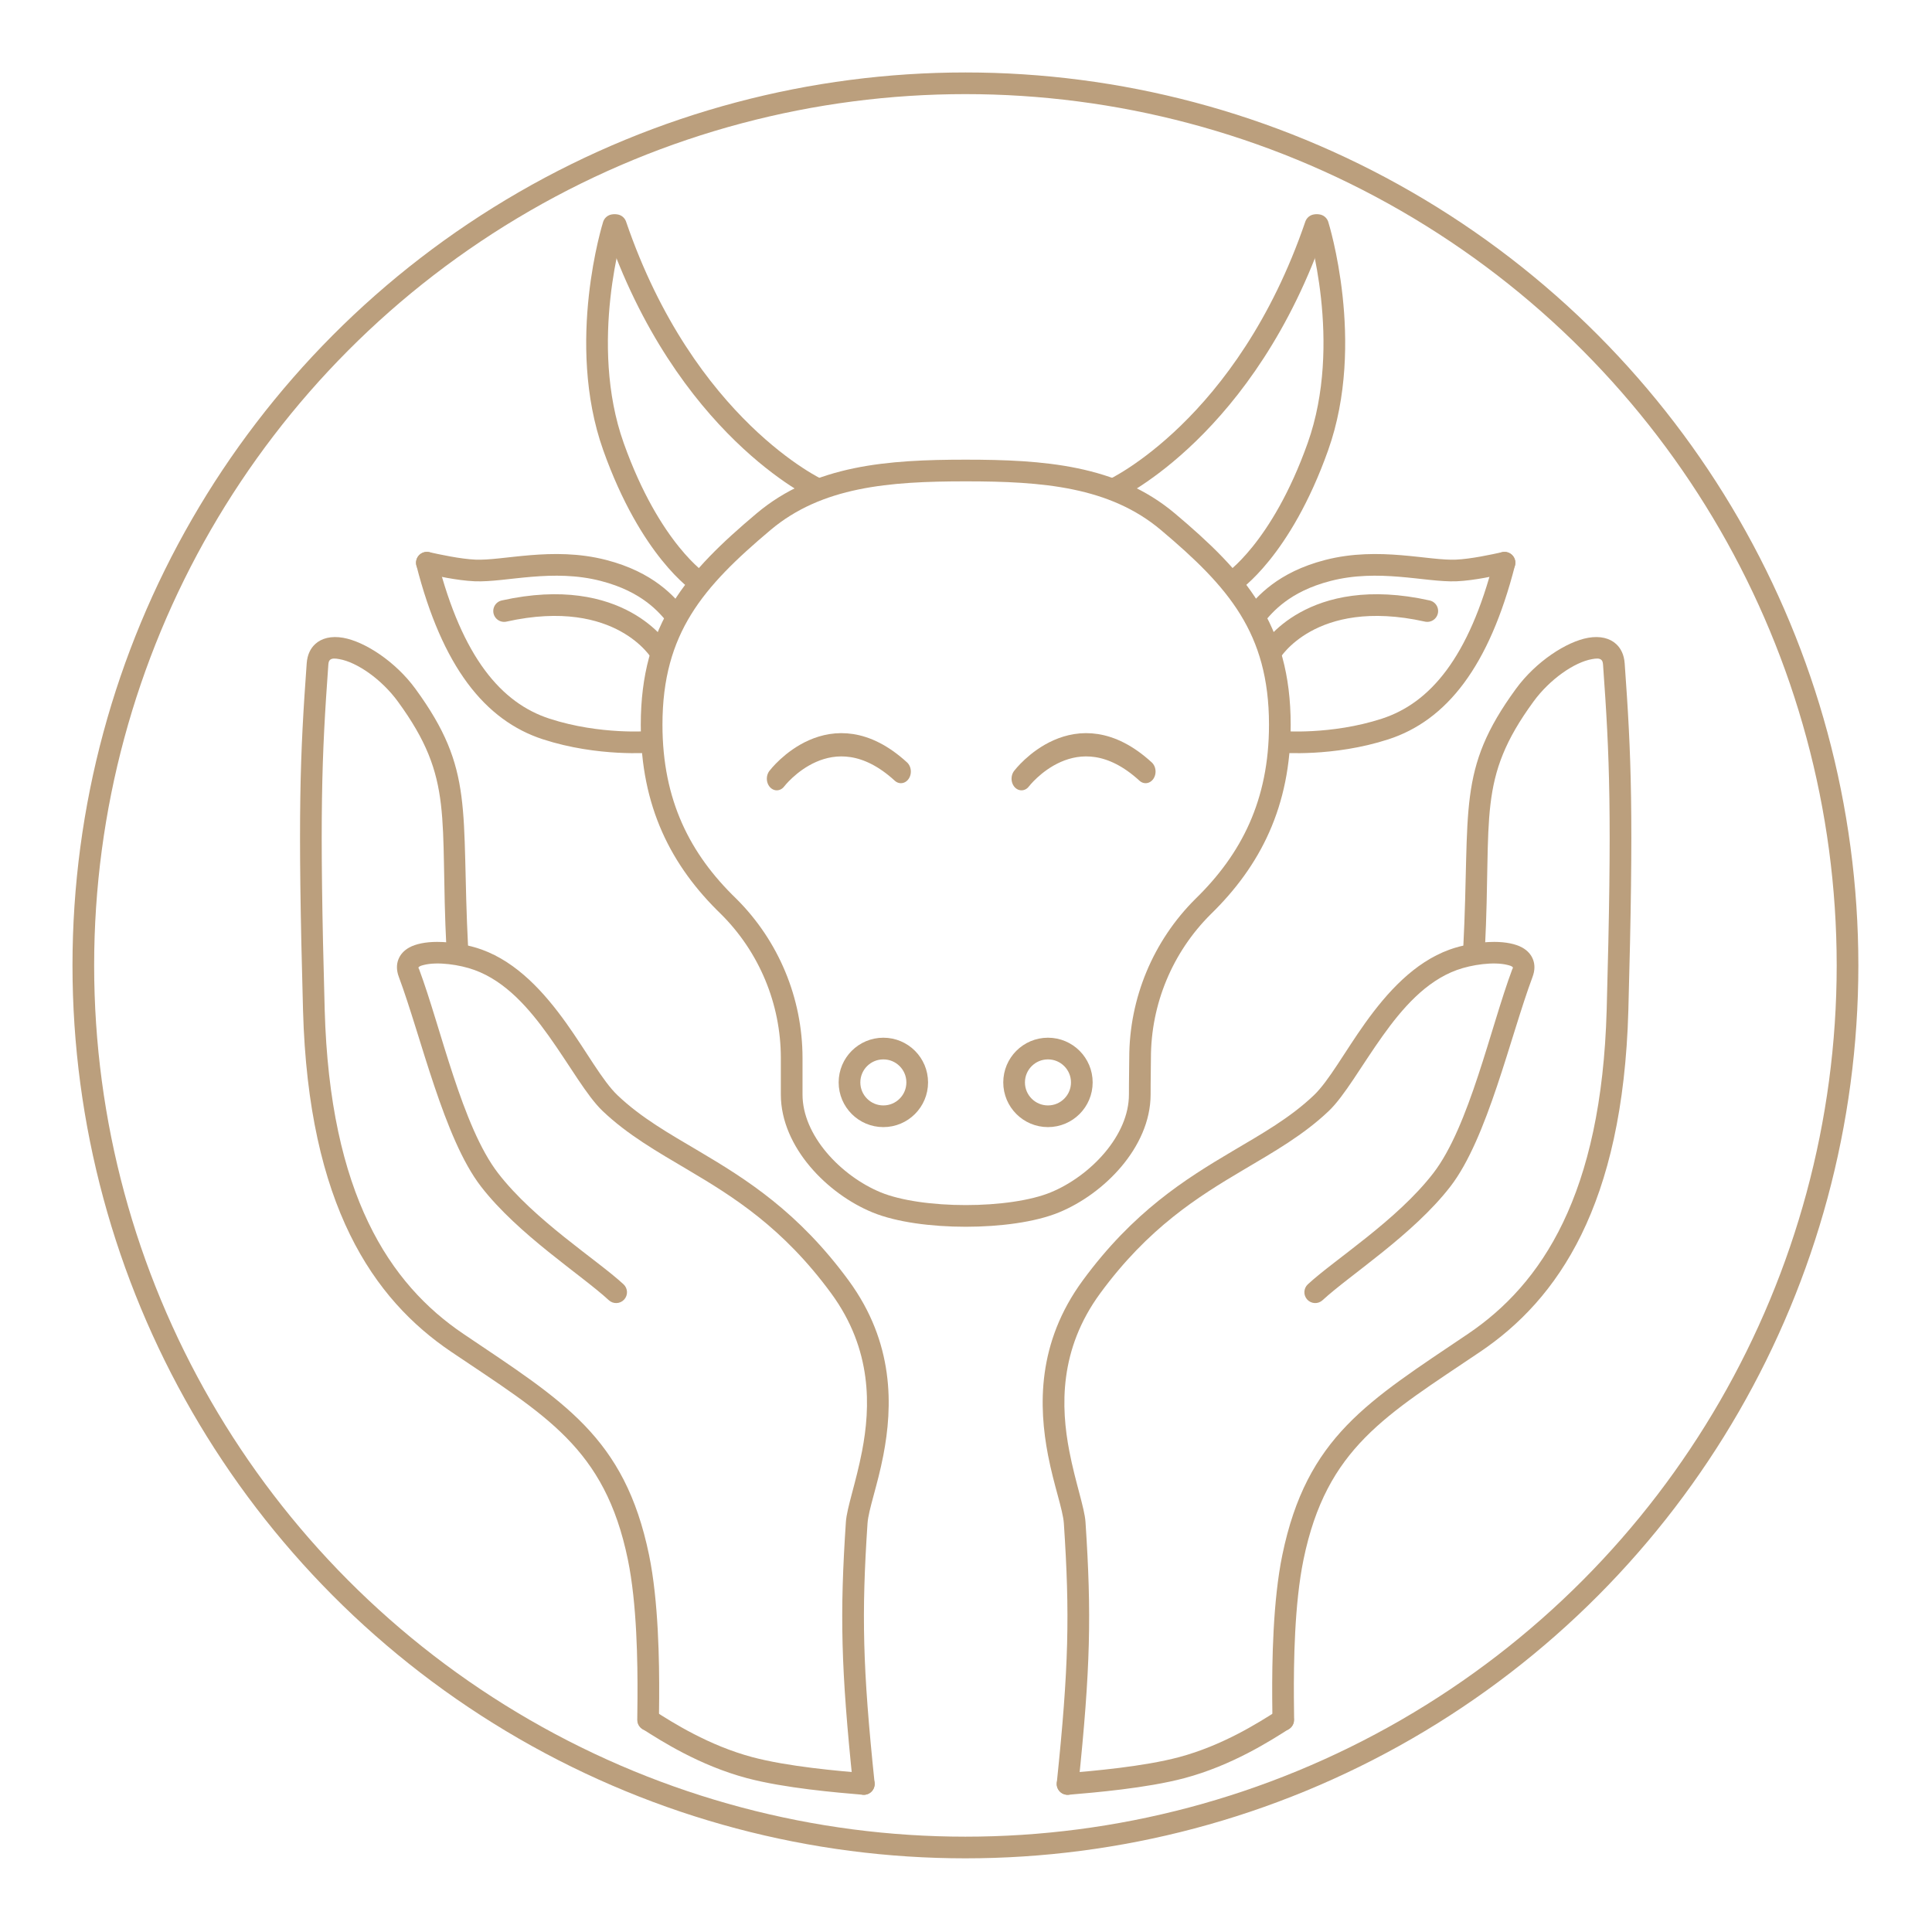 <?xml version="1.0" encoding="UTF-8" standalone="no"?>
<svg xmlns="http://www.w3.org/2000/svg" xmlns:xlink="http://www.w3.org/1999/xlink" xmlns:serif="http://www.serif.com/" width="100%" height="100%" viewBox="0 0 196 196" version="1.1" xml:space="preserve" style="fill-rule:evenodd;clip-rule:evenodd;stroke-linecap:round;stroke-linejoin:round;stroke-miterlimit:1.5;">
    <g transform="matrix(0.983,0,0,0.983,1.635,1.63)">
        <g transform="matrix(1.08,0,0,1.08,-7.502,-20.289)">
            <g id="Creation_Curves_copy_3">
                <g>
                    <circle cx="97.661" cy="109.503" r="84.293" style="fill:none;stroke:rgb(187,159,125);stroke-width:2.07px;"></circle>
                </g>
            </g>
        </g>
        <g transform="matrix(1.017,0,0,1.017,-1.662,-8.736)">
            <path d="M80.337,114.325C80.337,108.545 78.031,103.003 73.93,98.93C69.059,94.224 66.124,88.478 66.124,80.503C66.124,70.725 70.536,65.758 77.476,59.909C83.023,55.234 90.184,54.706 97.999,54.706C105.814,54.706 112.976,55.234 118.523,59.909C125.463,65.758 129.875,70.725 129.875,80.503C129.875,88.478 126.939,94.224 122.091,98.952C117.996,103.02 115.693,108.553 115.693,114.325C115.661,116.434 115.661,118.026 115.661,118.026C115.661,122.788 111.333,127.216 107.033,128.98C102.584,130.806 93.415,130.806 88.966,128.98C84.666,127.216 80.337,122.788 80.337,118.026L80.337,114.325Z" style="fill:none;stroke:rgb(187,159,125);stroke-width:2.2px;"></path>
        </g>
        <g transform="matrix(-1,0,0,1,196.3,-13.807)">
            <g transform="matrix(1.017,0,0,1.017,-0.085,-2.876)">
                <circle cx="88.392" cy="124.615" r="3.436" style="fill:none;stroke:rgb(187,159,125);stroke-width:2.2px;"></circle>
            </g>
            <g transform="matrix(1.017,0,0,1.017,16.903,-2.876)">
                <circle cx="88.392" cy="124.615" r="3.436" style="fill:none;stroke:rgb(187,159,125);stroke-width:2.2px;"></circle>
            </g>
        </g>
        <g transform="matrix(1,0,0,1,-0.124,-7.079)">
            <g transform="matrix(-1,0,0,1,195.729,5.735)">
                <g transform="matrix(0.831,0,0,0.831,22.829,11.338)">
                    <path d="M125.943,62.477C127.101,61.07 129.418,58.257 134.965,56.824C141.313,55.184 147.267,56.984 150.923,56.824C152.939,56.736 155.579,56.155 156.9,55.865" style="fill:none;stroke:rgb(187,159,125);stroke-width:2.69px;"></path>
                </g>
                <g transform="matrix(0.831,0,0,0.831,22.829,11.338)">
                    <path d="M129.127,78.11C129.127,78.11 135.475,78.658 142.072,76.515C148.67,74.373 153.742,68.214 156.9,55.865" style="fill:none;stroke:rgb(187,159,125);stroke-width:2.69px;"></path>
                </g>
                <g transform="matrix(1.017,0,0,1.017,-1.662,-1.657)">
                    <path d="M128.571,67.519C128.571,67.519 132.612,60.692 144.449,63.327" style="fill:none;stroke:rgb(187,159,125);stroke-width:2.2px;"></path>
                </g>
                <g transform="matrix(1.148,0,0,1.148,-15.141,-8.744)">
                    <path d="M111.482,51.336C111.482,51.336 123.432,45.821 129.665,27.583" style="fill:none;stroke:rgb(187,159,125);stroke-width:1.95px;"></path>
                </g>
                <g transform="matrix(1.148,0,0,1.148,-15.141,-8.744)">
                    <path d="M122.133,59.711C122.133,59.711 126.551,56.834 129.875,47.495C133.198,38.156 129.875,27.583 129.875,27.583" style="fill:none;stroke:rgb(187,159,125);stroke-width:1.95px;"></path>
                </g>
            </g>
            <g transform="matrix(1,0,0,1,0.519,5.735)">
                <g transform="matrix(0.831,0,0,0.831,22.829,11.338)">
                    <path d="M125.943,62.477C127.101,61.07 129.418,58.257 134.965,56.824C141.313,55.184 147.267,56.984 150.923,56.824C152.939,56.736 155.579,56.155 156.9,55.865" style="fill:none;stroke:rgb(187,159,125);stroke-width:2.69px;"></path>
                </g>
                <g transform="matrix(0.831,0,0,0.831,22.829,11.338)">
                    <path d="M129.127,78.11C129.127,78.11 135.475,78.658 142.072,76.515C148.67,74.373 153.742,68.214 156.9,55.865" style="fill:none;stroke:rgb(187,159,125);stroke-width:2.69px;"></path>
                </g>
                <g transform="matrix(1.017,0,0,1.017,-1.662,-1.657)">
                    <path d="M128.571,67.519C128.571,67.519 132.612,60.692 144.449,63.327" style="fill:none;stroke:rgb(187,159,125);stroke-width:2.2px;"></path>
                </g>
                <g transform="matrix(1.148,0,0,1.148,-15.141,-8.744)">
                    <path d="M111.482,51.336C111.482,51.336 123.432,45.821 129.665,27.583" style="fill:none;stroke:rgb(187,159,125);stroke-width:1.95px;"></path>
                </g>
                <g transform="matrix(1.148,0,0,1.148,-15.141,-8.744)">
                    <path d="M122.133,59.711C122.133,59.711 126.551,56.834 129.875,47.495C133.198,38.156 129.875,27.583 129.875,27.583" style="fill:none;stroke:rgb(187,159,125);stroke-width:1.95px;"></path>
                </g>
            </g>
        </g>
        <g transform="matrix(0.892,0,0,1.044,7.686,-8.367)">
            <path d="M79.392,83.403C79.392,83.403 85.647,76.354 93.753,82.698" style="fill:none;stroke:rgb(187,159,125);stroke-width:2.3px;"></path>
        </g>
        <g transform="matrix(0.892,0,0,1.044,32.941,-8.367)">
            <path d="M79.392,83.403C79.392,83.403 85.647,76.354 93.753,82.698" style="fill:none;stroke:rgb(187,159,125);stroke-width:2.3px;"></path>
        </g>
        <g id="Creation_Curves_copy_31" serif:id="Creation_Curves_copy_3">
            <g transform="matrix(1,0,0,1,-0.674,1.023)">
                <g transform="matrix(-1,0,0,1,197.347,2.22045e-16)">
                    <g transform="matrix(1.017,0,0,1.017,-1.662,-1.657)">
                        <path d="M65.33,173.514C65.324,174.121 65.812,174.619 66.419,174.626C67.026,174.632 67.524,174.144 67.53,173.537C67.536,172.995 67.548,172.233 67.553,171.313C67.574,167.625 67.488,161.447 66.527,156.795C64.044,144.774 57.831,141.202 47.681,134.349C40.207,129.303 34.131,120.221 33.611,101.46C33.06,81.549 33.309,75.796 33.979,66.468C33.995,66.248 34.027,66.073 34.141,65.966C34.356,65.765 34.704,65.811 35.102,65.881C36.901,66.198 39.39,67.929 41.039,70.187C46.803,78.082 45.279,81.765 45.966,95.249C45.997,95.855 46.515,96.323 47.121,96.292C47.727,96.261 48.195,95.743 48.164,95.137C47.442,80.995 48.861,77.169 42.816,68.89C40.797,66.126 37.686,64.102 35.484,63.714C34.279,63.502 33.287,63.753 32.637,64.361C32.176,64.792 31.848,65.422 31.785,66.31C31.11,75.697 30.858,81.486 31.412,101.521C31.96,121.331 38.558,130.844 46.45,136.172C56.029,142.639 62.029,145.895 64.373,157.24C65.304,161.745 65.374,167.729 65.353,171.3C65.348,172.216 65.336,172.975 65.33,173.514Z" style="fill:rgb(187,159,125);"></path>
                    </g>
                    <g transform="matrix(1.017,0,0,1.017,-1.662,-1.657)">
                        <path d="M62.442,130.935C62.888,131.347 63.585,131.32 63.997,130.874C64.409,130.428 64.381,129.732 63.935,129.32C61.219,126.81 54.91,122.84 51.21,118.05C47.548,113.31 45.401,103.268 43.194,97.355C43.162,97.269 43.097,97.21 43.135,97.159C43.238,97.02 43.445,96.974 43.677,96.914C45.054,96.561 47.306,96.88 48.811,97.427C51.98,98.577 54.357,101.328 56.34,104.106C58.499,107.13 60.212,110.211 61.814,111.735C64.353,114.152 67.31,115.837 70.499,117.724C75.064,120.425 80.119,123.571 85.009,130.239C89.202,135.958 89.003,141.786 88.142,146.253C87.526,149.45 86.597,152.003 86.501,153.44C85.879,162.79 85.988,168.239 87.226,180.141C87.289,180.745 87.831,181.184 88.434,181.121C89.038,181.059 89.478,180.517 89.415,179.913C88.193,168.178 88.083,162.805 88.696,153.587C88.788,152.202 89.709,149.748 90.302,146.669C91.256,141.72 91.429,135.274 86.783,128.938C81.668,121.963 76.394,118.656 71.619,115.83C68.58,114.032 65.75,112.444 63.33,110.142C61.8,108.685 60.194,105.718 58.13,102.827C55.89,99.69 53.14,96.658 49.562,95.359C48.268,94.889 46.525,94.573 45.015,94.575C43.874,94.576 42.859,94.773 42.184,95.149C41.643,95.451 41.274,95.866 41.085,96.365C40.902,96.846 40.874,97.429 41.133,98.124C43.404,104.211 45.7,114.516 49.469,119.395C53.249,124.288 59.668,128.372 62.442,130.935Z" style="fill:rgb(187,159,125);"></path>
                    </g>
                    <g transform="matrix(1.017,0,0,1.017,-1.662,-1.657)">
                        <path d="M66.456,173.526C68.341,174.729 72.112,177.137 76.728,178.369C80.459,179.364 85.7,179.806 88.321,180.027" style="fill:none;stroke:rgb(187,159,125);stroke-width:2.2px;"></path>
                    </g>
                </g>
                <g>
                    <g transform="matrix(1.017,0,0,1.017,-1.662,-1.657)">
                        <path d="M67.53,173.537C67.524,174.144 67.026,174.632 66.419,174.626C65.812,174.619 65.324,174.121 65.33,173.514C65.336,172.975 65.348,172.216 65.353,171.3C65.374,167.729 65.304,161.745 64.373,157.24C62.029,145.895 56.029,142.639 46.45,136.172C38.558,130.844 31.96,121.331 31.412,101.521C30.858,81.486 31.11,75.697 31.785,66.31C31.848,65.422 32.176,64.792 32.637,64.361C33.287,63.753 34.279,63.502 35.484,63.714C37.686,64.102 40.797,66.126 42.816,68.89C48.861,77.169 47.442,80.995 48.164,95.137C48.195,95.743 47.727,96.261 47.121,96.292C46.515,96.323 45.997,95.855 45.966,95.249C45.279,81.765 46.803,78.082 41.039,70.187C39.39,67.929 36.901,66.198 35.102,65.881C34.704,65.811 34.356,65.765 34.141,65.966C34.027,66.073 33.995,66.248 33.979,66.468C33.309,75.796 33.06,81.549 33.611,101.46C34.131,120.221 40.207,129.303 47.681,134.349C57.831,141.202 64.044,144.774 66.527,156.795C67.488,161.447 67.574,167.625 67.553,171.313C67.548,172.233 67.536,172.995 67.53,173.537Z" style="fill:rgb(187,159,125);"></path>
                    </g>
                    <g transform="matrix(1.017,0,0,1.017,-1.662,-1.657)">
                        <path d="M63.935,129.32C64.381,129.732 64.409,130.428 63.997,130.874C63.585,131.32 62.888,131.347 62.442,130.935C59.668,128.372 53.249,124.288 49.469,119.395C45.7,114.516 43.404,104.211 41.133,98.124C40.874,97.429 40.902,96.846 41.085,96.365C41.274,95.866 41.643,95.451 42.184,95.149C42.859,94.773 43.874,94.576 45.015,94.575C46.525,94.573 48.268,94.889 49.562,95.359C53.14,96.658 55.89,99.69 58.13,102.827C60.194,105.718 61.8,108.685 63.33,110.142C65.75,112.444 68.58,114.032 71.619,115.83C76.394,118.656 81.668,121.963 86.783,128.938C91.429,135.274 91.256,141.72 90.302,146.669C89.709,149.748 88.788,152.202 88.696,153.587C88.083,162.805 88.193,168.178 89.415,179.913C89.478,180.517 89.038,181.059 88.434,181.121C87.831,181.184 87.289,180.745 87.226,180.141C85.988,168.239 85.879,162.79 86.501,153.44C86.597,152.003 87.526,149.45 88.142,146.253C89.003,141.786 89.202,135.958 85.009,130.239C80.119,123.571 75.064,120.425 70.499,117.724C67.31,115.837 64.353,114.152 61.814,111.735C60.212,110.211 58.499,107.13 56.34,104.106C54.357,101.328 51.98,98.577 48.811,97.427C47.306,96.88 45.054,96.561 43.677,96.914C43.445,96.974 43.238,97.02 43.135,97.159C43.097,97.21 43.162,97.269 43.194,97.355C45.401,103.268 47.548,113.31 51.21,118.05C54.91,122.84 61.219,126.81 63.935,129.32Z" style="fill:rgb(187,159,125);"></path>
                    </g>
                    <g transform="matrix(1.017,0,0,1.017,-1.662,-1.657)">
                        <path d="M66.456,173.526C68.341,174.729 72.112,177.137 76.728,178.369C80.459,179.364 85.7,179.806 88.321,180.027" style="fill:none;stroke:rgb(187,159,125);stroke-width:2.2px;"></path>
                    </g>
                </g>
            </g>
        </g>
    </g>
</svg>
